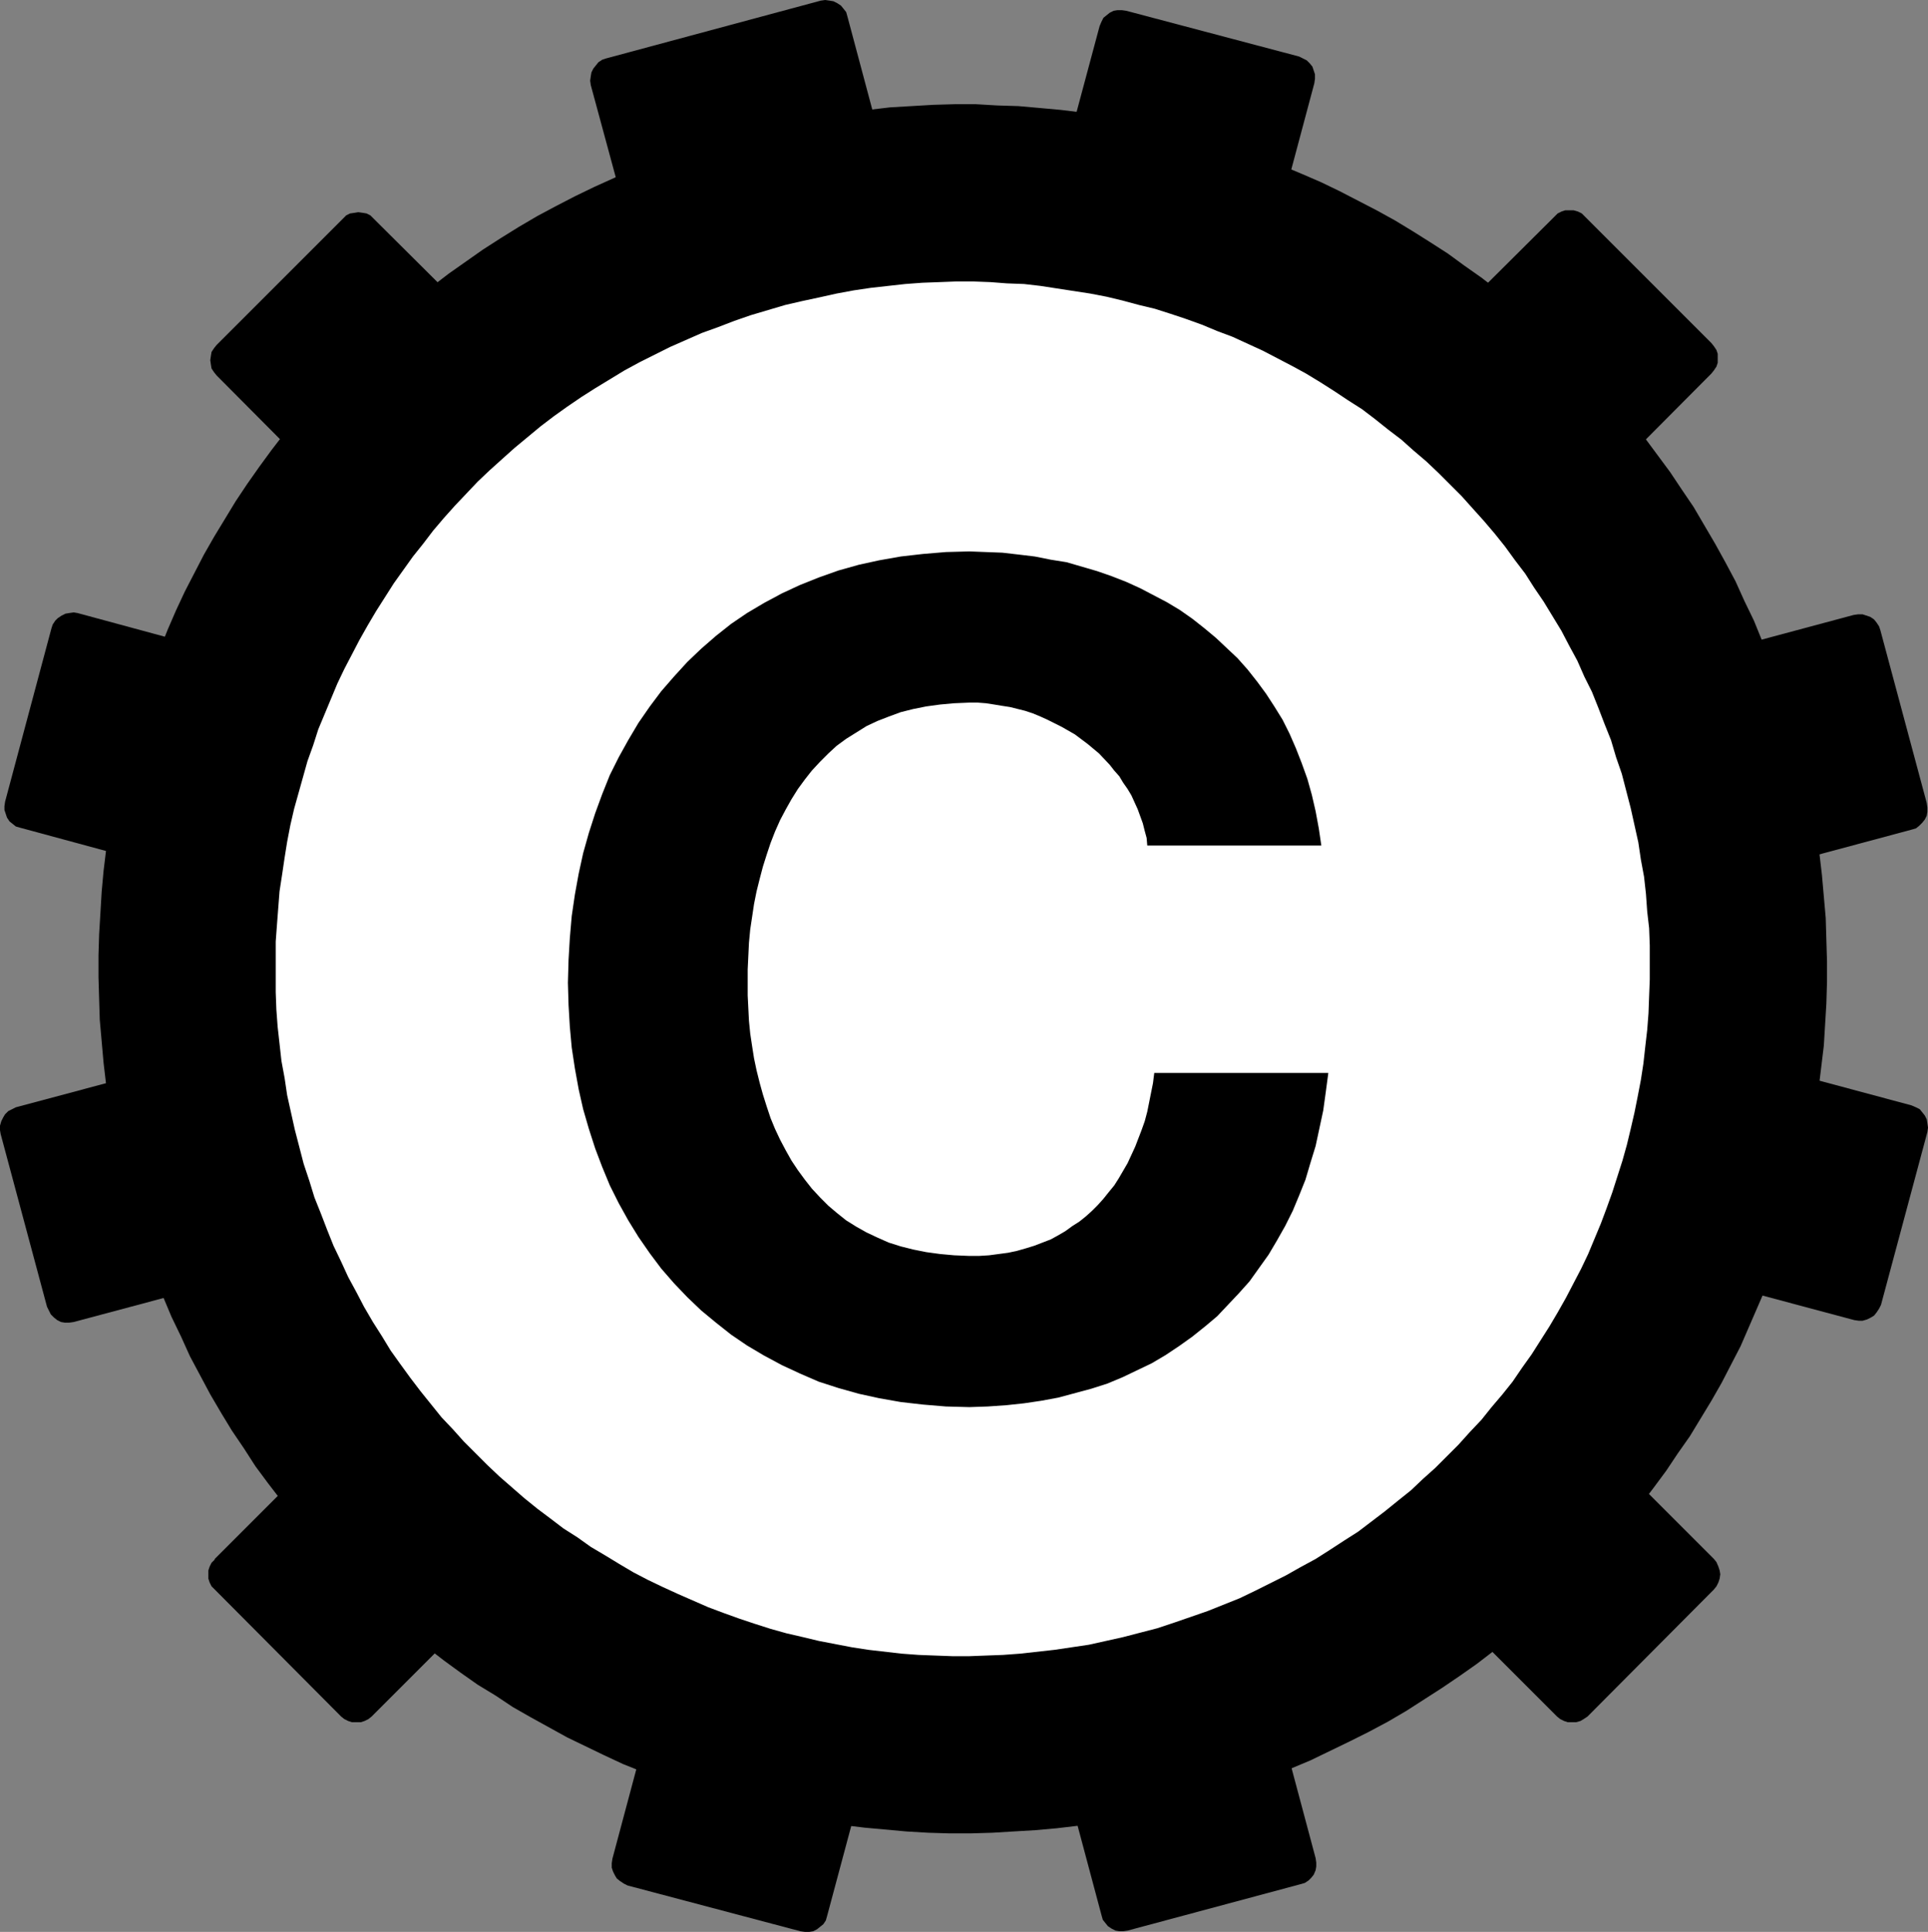 <?xml version="1.0" encoding="UTF-8" standalone="no"?>
<svg
   version="1.0"
   width="129.766mm"
   height="130.017mm"
   id="svg15"
   sodipodi:docname="Creeper Range.wmf"
   xmlns:inkscape="http://www.inkscape.org/namespaces/inkscape"
   xmlns:sodipodi="http://sodipodi.sourceforge.net/DTD/sodipodi-0.dtd"
   xmlns="http://www.w3.org/2000/svg"
   xmlns:svg="http://www.w3.org/2000/svg">
  <rect width="100%" height="100%" fill="#808080" stroke="none"/>
  <sodipodi:namedview
     id="namedview15"
     pagecolor="#ffffff"
     bordercolor="#000000"
     borderopacity="0.25"
     inkscape:showpageshadow="2"
     inkscape:pageopacity="0.0"
     inkscape:pagecheckerboard="0"
     inkscape:deskcolor="#d1d1d1"
     inkscape:document-units="mm" />
  <defs
     id="defs1">
    <pattern
       id="WMFhbasepattern"
       patternUnits="userSpaceOnUse"
       width="6"
       height="6"
       x="0"
       y="0" />
  </defs>
  <path
     style="fill:#000000;fill-opacity:1;fill-rule:evenodd;stroke:none"
     d="m 437.289,273.738 0.323,-0.97 0.646,-0.97 0.646,-0.808 0.97,-0.485 0.97,-0.485 0.97,-0.323 h 1.131 l 1.131,0.162 42.178,11.311 1.131,0.485 0.97,0.485 0.646,0.808 0.646,0.808 0.485,0.97 0.162,0.97 0.162,1.131 -0.162,1.131 -11.797,43.953 -0.485,0.97 -0.646,0.97 -0.646,0.808 -0.808,0.485 -0.97,0.485 -1.131,0.323 h -0.97 l -1.131,-0.162 -42.339,-11.311 -1.131,-0.323 -0.808,-0.646 -0.808,-0.808 -0.646,-0.808 -0.323,-0.97 -0.323,-0.97 v -1.131 l 0.162,-1.131 z"
     id="path1" />
  <path
     style="fill:#000000;fill-opacity:1;fill-rule:evenodd;stroke:none"
     d="m 425.492,174.52 -0.162,-1.131 v -1.131 l 0.162,-0.97 0.485,-0.97 0.646,-0.808 0.808,-0.808 0.808,-0.646 1.131,-0.323 42.178,-11.311 1.131,-0.162 h 1.131 l 0.97,0.323 0.97,0.323 0.97,0.646 0.646,0.808 0.646,0.97 0.323,0.97 11.797,43.953 0.162,1.131 v 1.131 l -0.162,0.97 -0.485,0.97 -0.646,0.808 -0.808,0.808 -0.808,0.646 -1.131,0.323 -42.178,11.311 v 0 l -1.131,0.162 h -1.131 l -1.131,-0.323 -0.808,-0.323 -0.97,-0.646 -0.646,-0.808 -0.646,-0.97 -0.485,-0.97 z"
     id="path2" />
  <path
     style="fill:#000000;fill-opacity:1;fill-rule:evenodd;stroke:none"
     d="m 403.192,55.103 -0.808,-0.808 -0.97,-0.485 -1.131,-0.323 h -0.97 -1.131 l -0.97,0.323 -0.97,0.485 -0.808,0.808 -31.027,30.864 -0.646,0.97 -0.485,0.97 -0.323,0.97 -0.162,1.131 0.162,0.97 0.323,0.97 0.485,0.97 0.646,0.808 32.158,32.319 0.808,0.646 1.131,0.485 0.97,0.323 0.97,0.162 1.131,-0.162 0.97,-0.323 0.97,-0.485 0.97,-0.646 30.866,-31.026 0.646,-0.808 0.646,-0.97 0.323,-0.97 v -1.131 -1.131 l -0.323,-0.97 -0.646,-0.97 -0.646,-0.808 z"
     id="path3" />
  <path
     style="fill:#000000;fill-opacity:1;fill-rule:evenodd;stroke:none"
     d="m 301.707,458.761 5.494,-1.454 5.494,-1.778 5.171,-1.778 5.333,-1.939 5.171,-1.939 5.01,-2.101 5.01,-2.424 5.01,-2.424 4.848,-2.424 4.848,-2.585 4.686,-2.747 4.525,-2.909 4.525,-2.909 4.525,-3.07 4.363,-3.07 4.202,-3.232 4.202,-3.393 4.202,-3.393 3.878,-3.555 4.04,-3.555 3.717,-3.717 3.717,-3.878 3.555,-3.878 3.555,-3.878 3.394,-4.04 3.394,-4.201 3.07,-4.04 3.232,-4.363 2.909,-4.363 3.07,-4.363 2.747,-4.525 2.747,-4.525 2.586,-4.525 2.424,-4.686 2.424,-4.686 2.101,-4.848 2.101,-4.848 2.101,-4.848 1.939,-4.848 1.778,-5.009 1.616,-5.009 1.616,-5.171 1.454,-5.009 1.131,-5.171 1.293,-5.171 1.131,-5.333 0.808,-5.171 0.808,-5.333 0.646,-5.333 0.646,-5.333 0.323,-5.333 0.323,-5.333 0.162,-5.494 v -5.333 l -0.162,-5.494 -0.162,-5.494 -0.485,-5.494 -0.485,-5.494 -0.646,-5.494 -0.808,-5.494 -0.97,-5.494 -1.131,-5.494 -1.293,-5.494 -1.454,-5.494 -1.454,-5.494 -1.616,-5.333 -1.939,-5.333 -1.778,-5.333 -2.101,-5.009 -2.101,-5.171 -2.424,-5.009 -2.262,-5.009 -2.586,-4.848 -2.586,-4.686 -2.747,-4.686 -2.747,-4.686 -3.07,-4.525 -2.909,-4.363 -3.232,-4.363 -3.232,-4.363 -3.394,-4.201 -3.394,-4.04 -3.555,-4.04 -3.555,-3.878 -3.717,-3.717 -3.878,-3.717 -3.717,-3.717 -4.04,-3.393 -4.04,-3.555 -4.04,-3.232 -4.202,-3.232 -4.363,-3.07 -4.202,-3.07 -4.525,-2.909 -4.363,-2.747 -4.525,-2.747 -4.686,-2.585 -4.686,-2.424 -4.686,-2.424 -4.686,-2.262 -4.848,-2.101 -5.01,-2.101 -4.848,-1.778 -5.01,-1.778 -5.01,-1.778 -5.171,-1.454 -5.01,-1.454 -5.171,-1.293 -5.171,-1.131 -5.171,-1.131 -5.333,-0.97 -5.171,-0.808 -5.333,-0.646 -5.333,-0.485 -5.494,-0.485 -5.333,-0.162 -5.494,-0.323 h -5.333 l -5.494,0.162 -5.494,0.323 -5.494,0.323 -5.494,0.646 -5.494,0.646 -5.494,0.808 -5.494,0.97 -5.494,1.131 -5.494,1.131 -5.494,1.454 -5.494,1.454 -5.333,1.778 -5.333,1.778 -5.171,1.939 -5.171,1.939 -5.171,2.262 -5.01,2.262 -5.01,2.424 -4.686,2.424 -4.848,2.585 -4.686,2.747 -4.686,2.909 -4.525,2.909 -4.363,3.07 -4.363,3.07 -4.202,3.232 -4.202,3.393 -4.202,3.393 -3.878,3.555 -4.04,3.555 -3.717,3.717 -3.717,3.878 -3.555,3.878 -3.555,3.878 -3.394,4.04 -3.394,4.201 -3.232,4.201 -3.07,4.201 -3.07,4.363 -2.909,4.363 -2.747,4.525 -2.747,4.525 -2.586,4.525 -2.424,4.686 -2.424,4.686 -2.262,4.848 -2.101,4.848 -1.939,4.848 -1.939,4.848 -1.778,5.171 -1.616,5.009 -1.616,5.009 -1.454,5.009 -1.293,5.171 -1.131,5.333 -1.131,5.171 -0.97,5.171 -0.808,5.333 -0.646,5.333 -0.485,5.333 -0.323,5.494 -0.323,5.333 -0.162,5.333 v 5.494 l 0.162,5.494 0.162,5.333 0.485,5.494 0.485,5.494 0.646,5.494 0.808,5.494 0.97,5.494 1.131,5.494 1.293,5.494 1.454,5.494 1.454,5.494 1.616,5.494 1.939,5.171 1.778,5.333 2.101,5.171 2.101,5.009 2.424,5.009 2.262,5.009 2.586,4.848 2.586,4.848 2.747,4.686 2.747,4.525 3.07,4.525 2.909,4.525 3.232,4.363 3.232,4.201 3.232,4.201 3.555,4.04 3.555,4.04 3.555,3.878 3.717,3.878 3.717,3.717 3.878,3.555 4.04,3.555 4.04,3.393 4.04,3.393 4.202,3.232 4.202,3.07 4.363,3.07 4.525,2.747 4.363,2.909 4.525,2.585 4.686,2.585 4.686,2.585 4.686,2.262 4.686,2.262 4.848,2.262 4.848,1.939 5.01,1.939 5.01,1.778 5.01,1.616 5.01,1.616 5.171,1.454 5.01,1.293 5.333,1.131 5.171,0.97 5.171,0.97 5.333,0.808 5.333,0.646 5.333,0.485 5.333,0.485 5.494,0.323 5.333,0.162 h 5.494 l 5.494,-0.162 5.333,-0.323 5.494,-0.323 5.494,-0.485 5.494,-0.646 5.494,-0.97 5.494,-0.97 5.494,-1.131 5.494,-1.131 z"
     id="path4" />
  <path
     style="fill:#000000;fill-opacity:1;fill-rule:evenodd;stroke:none"
     d="m 223.008,53.164 0.97,-0.323 0.97,-0.646 0.808,-0.646 0.646,-0.97 0.323,-0.97 0.323,-0.97 v -1.131 l -0.162,-0.97 -11.312,-42.337 -0.323,-1.131 -0.646,-0.808 -0.646,-0.808 -0.97,-0.646 -0.97,-0.485 -0.97,-0.162 L 209.918,0 208.787,0.162 154.166,14.867 l -0.97,0.323 -0.97,0.646 -0.646,0.808 -0.646,0.808 -0.485,0.97 -0.162,0.97 -0.162,1.131 0.162,1.131 11.474,42.337 0.323,0.97 0.646,0.97 0.646,0.808 0.97,0.485 0.97,0.485 0.97,0.323 h 0.97 l 1.131,-0.162 v -0.162 z"
     id="path5" />
  <path
     style="fill:#000000;fill-opacity:1;fill-rule:evenodd;stroke:none"
     d="m 316.736,426.443 0.97,-0.162 h 1.131 l 0.97,0.323 0.97,0.323 0.97,0.646 0.646,0.808 0.646,0.97 0.323,0.97 11.312,42.337 0.162,1.131 v 0.97 l -0.162,0.97 -0.485,1.131 -0.646,0.808 -0.646,0.646 -0.97,0.646 -1.131,0.323 -43.955,11.796 -1.131,0.162 h -0.97 l -0.97,-0.162 -0.97,-0.485 -0.97,-0.646 -0.646,-0.808 -0.646,-0.808 -0.323,-1.131 -11.312,-42.337 -0.323,-0.97 0.162,-1.131 0.162,-0.97 0.485,-0.97 0.646,-0.97 0.808,-0.646 0.808,-0.646 1.131,-0.323 z"
     id="path6" />
  <path
     style="fill:#000000;fill-opacity:1;fill-rule:evenodd;stroke:none"
     d="m 397.212,365.522 0.808,-0.646 0.97,-0.485 0.97,-0.323 h 1.131 1.131 l 0.97,0.323 0.97,0.485 0.808,0.646 31.027,31.026 0.646,0.808 0.485,1.131 0.323,0.97 0.162,0.97 -0.162,1.131 -0.323,0.97 -0.485,0.97 -0.646,0.808 -32.158,32.319 -0.97,0.646 -0.808,0.485 -1.131,0.323 h -0.97 -1.131 l -0.97,-0.323 -0.97,-0.485 -0.808,-0.646 -31.027,-31.026 -0.646,-0.808 -0.646,-1.131 -0.323,-0.97 v -0.97 -1.131 l 0.323,-0.97 0.646,-0.97 0.646,-0.808 z"
     id="path7" />
  <path
     style="fill:#000000;fill-opacity:1;fill-rule:evenodd;stroke:none"
     d="m 87.264,55.588 0.808,-0.808 0.97,-0.485 1.131,-0.162 0.97,-0.162 1.131,0.162 0.97,0.162 0.97,0.485 0.808,0.808 31.027,30.864 0.646,0.97 0.485,0.97 0.323,0.97 0.162,1.131 -0.162,0.97 -0.323,0.97 -0.485,0.97 -0.646,0.808 -32.158,32.318 -0.97,0.646 -0.97,0.485 -0.97,0.323 -0.97,0.162 -1.131,-0.162 -0.97,-0.323 -0.97,-0.485 -0.97,-0.646 -30.866,-31.026 -0.646,-0.808 -0.646,-0.97 -0.162,-0.97 -0.162,-1.131 0.162,-1.131 0.162,-0.97 0.646,-0.97 0.646,-0.808 z"
     id="path8" />
  <path
     style="fill:#000000;fill-opacity:1;fill-rule:evenodd;stroke:none"
     d="m 13.09,159.815 0.323,-0.97 0.646,-0.97 0.646,-0.646 0.97,-0.646 0.97,-0.485 0.97,-0.162 1.131,-0.162 0.97,0.162 42.339,11.473 1.131,0.323 0.808,0.646 0.808,0.646 0.646,0.808 0.323,0.97 0.323,1.131 v 0.97 l -0.162,1.131 -11.797,43.953 -0.323,1.131 -0.646,0.808 -0.646,0.808 -0.97,0.646 -0.97,0.485 -0.97,0.162 -0.97,0.162 -1.131,-0.162 L 5.171,210.555 4.04,210.232 3.232,209.585 2.424,208.939 1.778,207.97 1.454,207 1.131,206.03 v -0.97 l 0.162,-1.131 z"
     id="path9" />
  <path
     style="fill:#000000;fill-opacity:1;fill-rule:evenodd;stroke:none"
     d="M 0.162,288.443 0,287.473 v -1.131 l 0.323,-1.131 0.485,-0.97 0.485,-0.808 0.808,-0.808 0.97,-0.485 0.97,-0.485 42.339,-11.311 1.131,-0.162 h 1.131 l 0.97,0.323 0.97,0.485 0.808,0.485 0.808,0.808 0.485,0.97 0.485,0.97 11.797,44.115 0.162,0.97 -0.162,1.131 -0.162,0.97 -0.485,0.97 -0.485,0.97 -0.808,0.646 -0.97,0.646 -0.97,0.323 -42.339,11.311 -1.131,0.162 h -1.131 l -0.97,-0.162 -0.97,-0.485 -0.808,-0.646 -0.808,-0.808 -0.485,-0.97 -0.485,-0.97 z"
     id="path10" />
  <path
     style="fill:#000000;fill-opacity:1;fill-rule:evenodd;stroke:none"
     d="m 286.516,2.747 -1.131,-0.162 h -1.131 l -0.97,0.162 -0.97,0.485 -0.808,0.646 -0.808,0.646 -0.485,0.97 -0.485,1.131 -11.312,42.176 -0.162,1.131 v 1.131 l 0.323,0.97 0.485,0.97 0.485,0.808 0.808,0.808 0.97,0.646 0.97,0.323 43.955,11.796 1.131,0.162 h 1.131 l 0.97,-0.323 0.97,-0.485 0.808,-0.485 0.808,-0.808 0.646,-0.97 0.323,-0.97 11.312,-42.337 0.162,-1.131 v -1.131 l -0.323,-0.97 -0.323,-0.97 -0.646,-0.808 -0.808,-0.808 -0.97,-0.485 -0.97,-0.485 z"
     id="path11" />
  <path
     style="fill:#000000;fill-opacity:1;fill-rule:evenodd;stroke:none"
     d="m 93.405,365.684 -0.97,-0.646 -0.97,-0.646 -0.97,-0.323 H 89.365 88.395 l -1.131,0.323 -0.97,0.646 -0.808,0.646 -30.866,30.864 v 0.162 l -0.808,0.808 -0.485,0.97 -0.323,0.97 v 0.97 1.131 l 0.323,0.97 0.485,0.97 0.808,0.808 32.158,32.319 0.808,0.646 0.97,0.485 0.97,0.323 h 1.131 1.131 l 0.97,-0.323 0.97,-0.485 0.808,-0.646 31.027,-31.026 v 0 l 0.646,-0.808 0.485,-0.97 0.323,-1.131 v -0.97 -0.97 l -0.323,-1.131 -0.485,-0.97 -0.646,-0.808 z"
     id="path12" />
  <path
     style="fill:#000000;fill-opacity:1;fill-rule:evenodd;stroke:none"
     d="m 173.881,426.604 -1.131,-0.162 h -1.131 l -0.97,0.323 -0.97,0.485 -0.808,0.485 -0.808,0.808 -0.485,0.97 -0.485,0.97 -11.312,42.337 -0.162,1.131 v 1.131 l 0.323,0.97 0.485,0.97 0.485,0.808 0.808,0.646 0.97,0.646 0.97,0.485 43.955,11.635 1.131,0.162 h 1.131 l 0.97,-0.162 0.97,-0.485 0.808,-0.646 0.808,-0.646 0.646,-0.97 0.323,-1.131 11.312,-42.176 0.162,-1.131 v -1.131 l -0.323,-0.97 -0.323,-0.97 -0.646,-0.808 -0.808,-0.808 -0.808,-0.646 -1.131,-0.323 z"
     id="path13" />
  <path
     style="fill:#ffffff;fill-opacity:1;fill-rule:evenodd;stroke:none"
     d="m 290.072,415.293 4.363,-1.131 4.363,-1.454 4.202,-1.454 4.202,-1.454 4.04,-1.616 4.04,-1.616 4.04,-1.939 3.878,-1.939 3.878,-1.939 3.717,-2.101 3.878,-2.101 3.555,-2.262 3.717,-2.424 3.555,-2.262 3.394,-2.585 3.394,-2.585 3.394,-2.747 3.232,-2.585 3.07,-2.909 3.07,-2.747 3.07,-3.07 2.909,-2.909 2.909,-3.232 2.909,-3.07 2.586,-3.232 2.747,-3.232 2.586,-3.232 2.424,-3.555 2.424,-3.393 2.262,-3.555 2.262,-3.555 2.101,-3.555 2.101,-3.717 1.939,-3.717 1.939,-3.717 1.778,-3.717 1.616,-3.878 1.616,-3.878 1.454,-3.878 1.454,-4.04 1.293,-4.04 1.293,-4.04 1.131,-4.04 0.97,-4.04 0.97,-4.201 0.808,-4.04 0.808,-4.201 0.646,-4.201 0.485,-4.363 0.485,-4.201 0.323,-4.201 0.162,-4.363 0.162,-4.201 v -4.363 -4.363 l -0.162,-4.363 -0.485,-4.201 -0.323,-4.525 -0.485,-4.363 -0.808,-4.363 -0.646,-4.363 -0.97,-4.363 -0.97,-4.363 -1.131,-4.363 -1.131,-4.363 -1.454,-4.201 -1.293,-4.363 -1.616,-4.04 -1.616,-4.201 -1.616,-4.04 -1.939,-3.878 -1.778,-4.04 -2.101,-3.878 -1.939,-3.717 -2.262,-3.717 -2.262,-3.717 -2.424,-3.555 -2.262,-3.555 -2.586,-3.393 -2.586,-3.555 -2.586,-3.232 -2.747,-3.232 -2.909,-3.232 -2.747,-3.07 -3.07,-3.07 -2.909,-2.909 -3.07,-2.909 -3.232,-2.747 -3.07,-2.747 -3.394,-2.585 -3.232,-2.585 -3.394,-2.585 -3.555,-2.262 -3.394,-2.262 -3.555,-2.262 -3.717,-2.262 -3.555,-1.939 -3.717,-1.939 -3.717,-1.939 -3.878,-1.778 -3.878,-1.778 -3.878,-1.454 -3.878,-1.616 -4.04,-1.454 -3.878,-1.293 -4.04,-1.293 -4.04,-0.97 -4.202,-1.131 -4.04,-0.97 -4.202,-0.808 -4.202,-0.646 -4.202,-0.646 -4.202,-0.646 -4.202,-0.485 -4.363,-0.162 -4.202,-0.323 -4.363,-0.162 h -4.363 l -4.202,0.162 -4.363,0.162 -4.363,0.323 -4.363,0.485 -4.363,0.485 -4.363,0.646 -4.363,0.808 -4.363,0.97 -4.525,0.97 -4.202,0.97 -4.363,1.293 -4.363,1.293 -4.202,1.454 -4.202,1.616 -4.04,1.454 -4.04,1.778 -4.04,1.778 -3.878,1.939 -3.878,1.939 -3.878,2.101 -3.717,2.262 -3.717,2.262 -3.555,2.262 -3.555,2.424 -3.394,2.424 -3.394,2.585 -6.626,5.494 -3.07,2.747 -3.232,2.909 -3.07,2.909 -2.909,3.07 -2.909,3.07 -2.747,3.07 -2.747,3.232 -2.586,3.393 -2.586,3.232 -2.424,3.393 -2.424,3.393 -2.262,3.555 -2.262,3.555 -2.101,3.555 -2.101,3.717 -1.939,3.717 -1.939,3.717 -1.778,3.717 -1.616,3.878 -1.616,3.878 -1.616,3.878 -1.293,4.04 -1.454,4.04 -1.131,4.04 -1.131,4.04 -1.131,4.04 -0.97,4.201 -0.808,4.201 -0.646,4.04 -0.646,4.363 -0.646,4.201 -0.323,4.201 -0.323,4.201 -0.323,4.363 v 4.201 4.363 4.363 l 0.162,4.363 0.323,4.363 0.485,4.363 0.485,4.363 0.808,4.363 0.646,4.363 0.97,4.363 0.97,4.363 1.131,4.363 1.131,4.363 1.454,4.363 1.293,4.201 1.616,4.04 1.616,4.201 1.616,4.04 1.939,4.04 1.778,3.878 2.101,3.878 1.939,3.717 2.262,3.878 2.262,3.555 2.262,3.717 2.424,3.393 2.586,3.555 2.586,3.393 5.333,6.625 2.909,3.07 2.747,3.07 3.07,3.07 2.909,2.909 3.07,2.909 6.302,5.494 3.394,2.747 3.232,2.424 3.394,2.585 3.555,2.262 3.394,2.424 3.555,2.101 3.717,2.262 3.555,2.101 3.717,1.939 3.717,1.778 3.878,1.778 7.757,3.393 3.878,1.454 4.04,1.454 3.878,1.293 4.04,1.293 4.04,1.131 4.202,0.97 4.04,0.97 4.202,0.808 4.202,0.808 4.202,0.646 4.202,0.485 4.202,0.485 4.363,0.323 4.202,0.162 4.363,0.162 h 4.363 l 4.202,-0.162 4.363,-0.162 4.363,-0.323 4.363,-0.485 4.363,-0.485 4.363,-0.646 4.363,-0.646 4.363,-0.97 4.363,-0.97 z"
     id="path14" />
  <path
     style="fill:#000000;fill-opacity:1;fill-rule:evenodd;stroke:none"
     d="m 291.849,215.08 -0.162,-1.939 -0.485,-1.778 -0.485,-1.939 -0.646,-1.778 -0.646,-1.778 -0.808,-1.778 -0.808,-1.778 -0.97,-1.616 -1.131,-1.616 -0.97,-1.616 -1.293,-1.454 -1.131,-1.454 -2.747,-2.909 -2.909,-2.424 -3.232,-2.424 -3.394,-1.939 -3.555,-1.778 -1.778,-0.808 -1.939,-0.808 -1.939,-0.646 -1.939,-0.485 -1.939,-0.485 -2.101,-0.323 -1.939,-0.323 -2.101,-0.323 -2.101,-0.162 h -2.101 l -3.878,0.162 -3.555,0.323 -3.555,0.485 -3.232,0.646 -3.232,0.808 -3.07,1.131 -2.909,1.131 -2.747,1.293 -2.586,1.616 -2.586,1.616 -2.424,1.778 -2.101,1.939 -2.101,2.101 -2.101,2.262 -1.778,2.262 -1.778,2.424 -1.616,2.585 -1.454,2.585 -1.454,2.747 -1.293,2.909 -1.131,2.909 -0.97,2.909 -0.97,3.07 -0.808,3.07 -0.808,3.232 -0.646,3.232 -0.485,3.232 -0.485,3.232 -0.323,3.393 -0.162,3.393 -0.162,3.393 v 3.393 3.232 l 0.162,3.232 0.162,3.232 0.323,3.232 0.485,3.232 0.485,3.07 0.646,3.07 0.808,3.232 0.808,2.909 0.97,3.07 0.97,2.909 1.131,2.747 1.293,2.747 1.454,2.747 1.454,2.585 1.616,2.424 1.778,2.424 1.778,2.262 2.101,2.262 2.101,2.101 2.101,1.778 2.424,1.939 2.586,1.616 2.586,1.454 2.747,1.293 2.909,1.293 3.07,0.97 3.232,0.808 3.232,0.646 3.555,0.485 3.555,0.323 3.878,0.162 h 2.424 l 2.586,-0.162 2.424,-0.323 2.424,-0.323 2.262,-0.485 2.262,-0.646 2.101,-0.646 2.101,-0.808 2.101,-0.808 1.778,-0.97 1.939,-1.131 1.778,-1.293 1.778,-1.131 1.616,-1.293 1.616,-1.454 1.454,-1.454 1.454,-1.616 1.293,-1.616 1.454,-1.778 1.131,-1.778 1.131,-1.939 1.131,-1.939 0.97,-2.101 0.97,-2.101 0.808,-2.101 0.808,-2.101 0.808,-2.262 0.646,-2.424 0.485,-2.424 0.485,-2.424 0.485,-2.424 0.323,-2.585 h 44.278 l -0.646,4.848 -0.646,4.686 -0.97,4.525 -0.97,4.525 -1.293,4.201 -1.293,4.363 -1.616,4.04 -1.616,3.878 -1.939,3.878 -2.101,3.717 -2.101,3.555 -2.424,3.393 -2.424,3.393 -2.747,3.07 -2.747,2.909 -2.747,2.909 -3.07,2.585 -3.232,2.585 -3.394,2.424 -3.394,2.262 -3.555,2.101 -3.717,1.778 -3.717,1.778 -3.878,1.616 -4.04,1.293 -4.202,1.131 -4.202,1.131 -4.363,0.808 -4.363,0.646 -4.525,0.485 -4.686,0.323 -4.686,0.162 -5.979,-0.162 -5.818,-0.485 -5.656,-0.646 -5.494,-0.97 -5.171,-1.131 -5.171,-1.454 -5.01,-1.616 -4.848,-2.101 -4.525,-2.101 -4.525,-2.424 -4.363,-2.585 -4.04,-2.747 -3.878,-3.07 -3.717,-3.07 -3.555,-3.393 -3.394,-3.555 -3.232,-3.717 -2.909,-3.878 -2.909,-4.201 -2.586,-4.201 -2.424,-4.363 -2.262,-4.525 -1.939,-4.686 -1.778,-4.686 -1.616,-5.009 -1.454,-5.009 -1.131,-5.009 -0.97,-5.333 -0.808,-5.333 -0.485,-5.333 -0.323,-5.494 -0.162,-5.656 0.162,-5.817 0.323,-5.494 0.485,-5.656 0.808,-5.494 0.97,-5.333 1.131,-5.171 1.454,-5.171 1.616,-5.009 1.778,-4.848 1.939,-4.848 2.262,-4.525 2.424,-4.363 2.586,-4.363 2.909,-4.201 2.909,-3.878 3.232,-3.717 3.394,-3.717 3.555,-3.393 3.717,-3.232 3.878,-3.07 4.04,-2.747 4.363,-2.585 4.525,-2.424 4.525,-2.101 4.848,-1.939 5.01,-1.778 5.171,-1.454 5.171,-1.131 5.494,-0.97 5.656,-0.646 5.818,-0.485 5.979,-0.162 4.202,0.162 4.202,0.162 4.202,0.485 4.04,0.485 4.04,0.808 4.04,0.646 3.878,1.131 3.878,1.131 3.717,1.293 3.717,1.454 3.555,1.616 3.394,1.778 3.394,1.778 3.232,1.939 3.232,2.262 3.07,2.424 2.909,2.424 2.747,2.585 2.747,2.585 2.586,2.909 2.424,3.07 2.262,3.07 2.101,3.232 2.101,3.393 1.778,3.555 1.616,3.717 1.454,3.717 1.454,4.04 1.131,4.04 0.97,4.201 0.808,4.363 0.646,4.363 z"
     id="path15" />
</svg>
